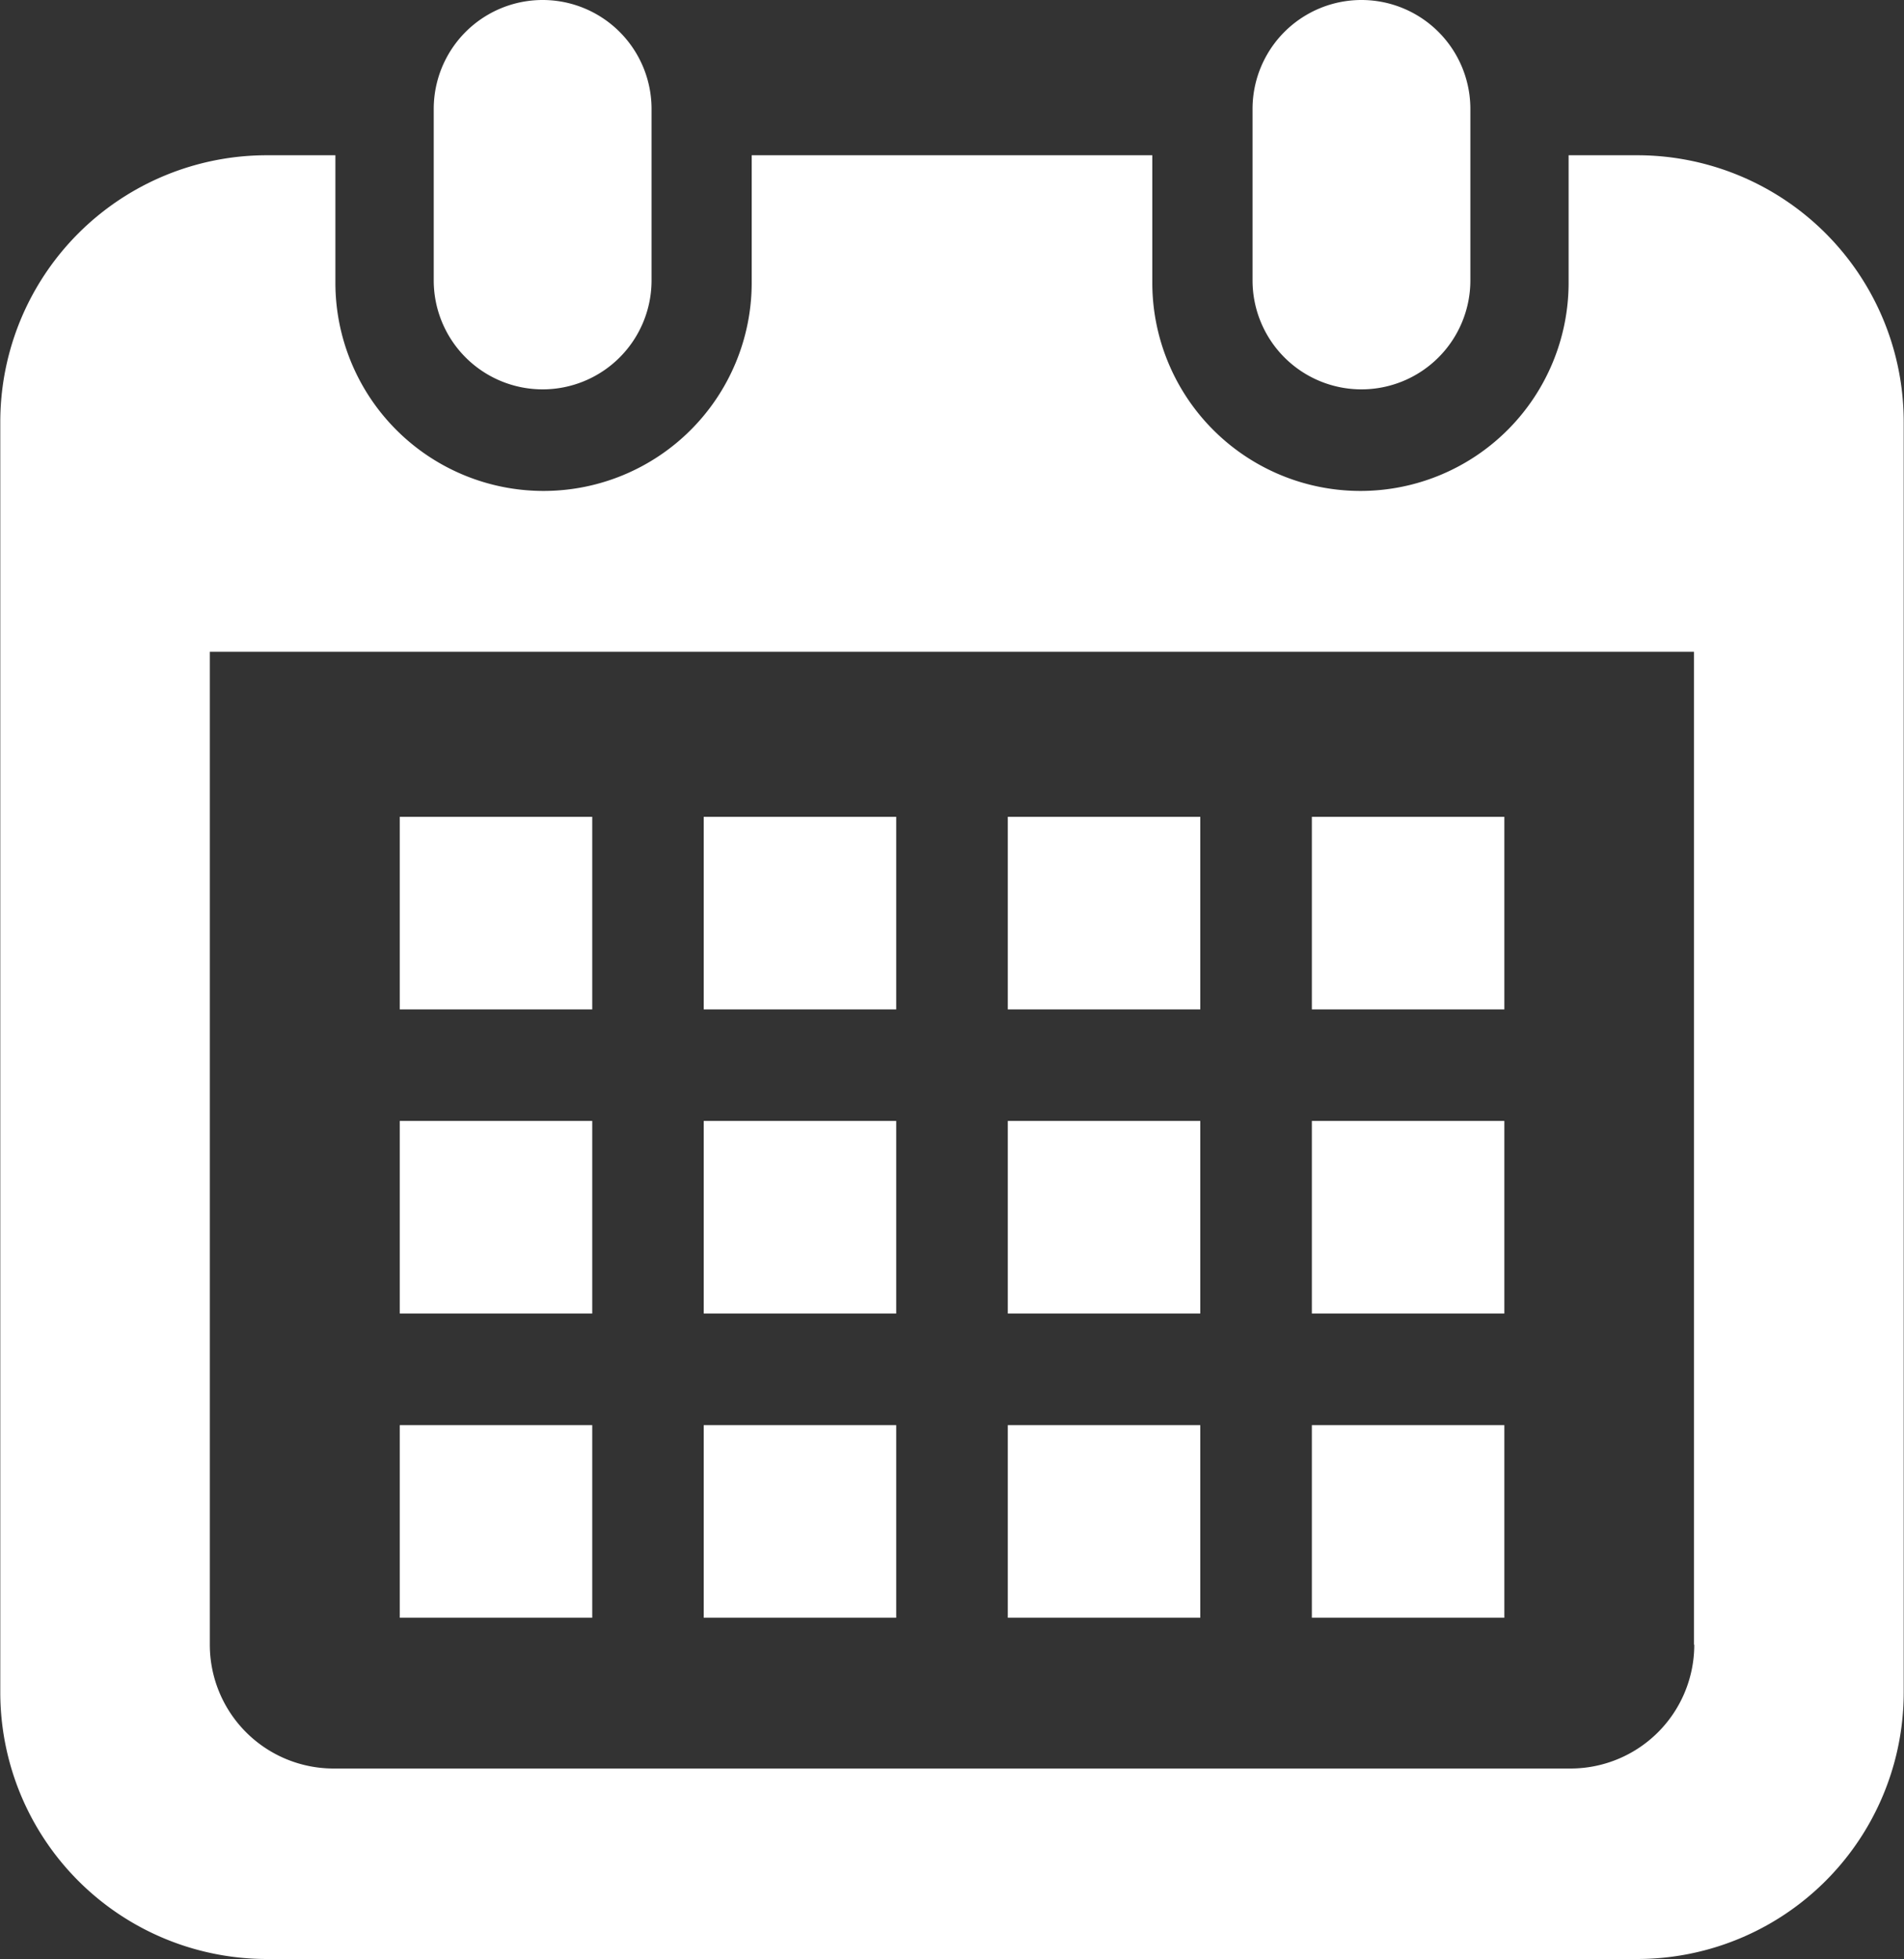 <svg height="20.568" viewBox="0 0 20 20.568" width="20" xmlns="http://www.w3.org/2000/svg"><rect x="0" y="0" width="20" height="20.568" fill="#333333" stroke="none"/><g fill="#fff"><path d="m121.364 4.088a1.144 1.144 0 0 0 1.144-1.144v-1.8a1.144 1.144 0 0 0 -2.288 0v1.8a1.144 1.144 0 0 0 1.144 1.144z" transform="translate(-115.664)"/><path d="m334.987 4.088a1.144 1.144 0 0 0 1.144-1.144v-1.8a1.144 1.144 0 0 0 -2.288 0v1.8a1.144 1.144 0 0 0 1.144 1.144z" transform="translate(-320.686)"/><path d="m24.27 41.287h-.72v1.338a2.186 2.186 0 1 1 -4.373 0v-1.338h-4.208v1.338a2.186 2.186 0 1 1 -4.373 0v-1.338h-.72a2.8 2.8 0 0 0 -2.8 2.807v13.324a2.8 2.8 0 0 0 2.8 2.807h14.394a2.8 2.8 0 0 0 2.8-2.807v-13.324a2.8 2.8 0 0 0 -2.8-2.807zm.6 15.638a1.3 1.3 0 0 1 -1.3 1.3h-12.993a1.3 1.3 0 0 1 -1.3-1.3v-10.425h15.59v10.425z" transform="translate(-7.073 -39.657)"/><path d="m7.392 14.963h2.022v2.022h-2.022z"/><path d="m7.392 11.769h2.022v2.022h-2.022z"/><path d="m4.199 14.963h2.022v2.022h-2.022z"/><path d="m4.199 11.769h2.022v2.022h-2.022z"/><path d="m13.78 8.576h2.022v2.022h-2.022z"/><path d="m10.586 8.576h2.022v2.022h-2.022z"/><path d="m10.586 11.769h2.022v2.022h-2.022z"/><path d="m13.78 14.963h2.022v2.022h-2.022z"/><path d="m13.78 11.769h2.022v2.022h-2.022z"/><path d="m10.586 14.963h2.022v2.022h-2.022z"/><path d="m7.392 8.576h2.022v2.022h-2.022z"/><path d="m4.199 8.576h2.022v2.022h-2.022z"/></g></svg>